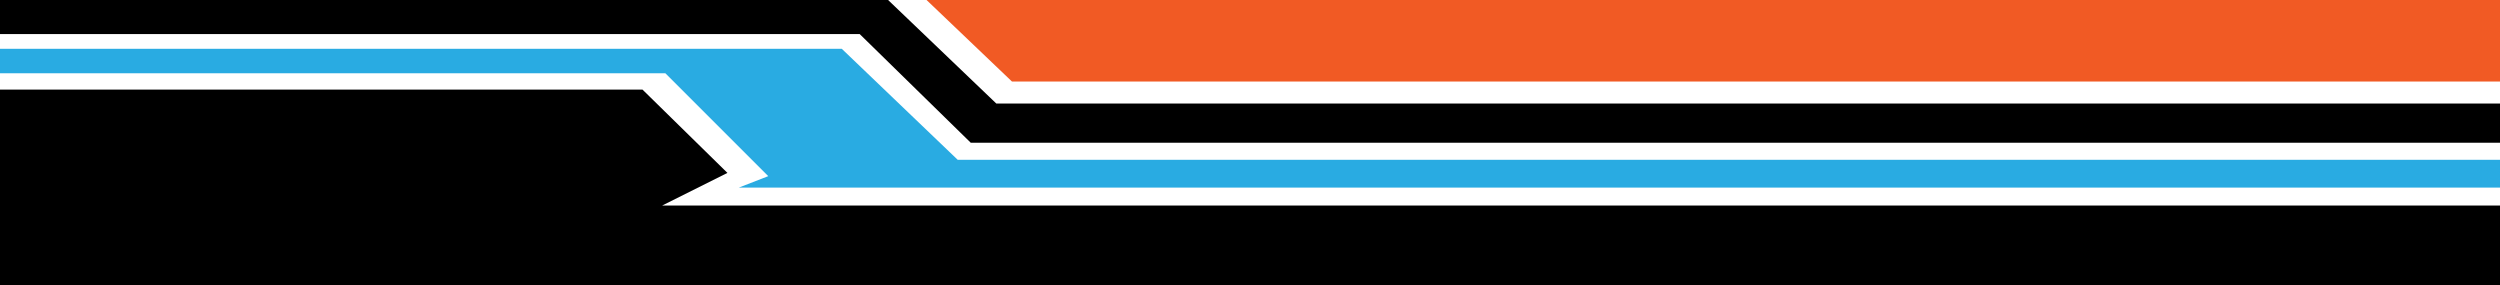 <?xml version="1.0" encoding="UTF-8"?> <svg xmlns="http://www.w3.org/2000/svg" id="Layer_1" viewBox="0 0 630 71.94"><defs><style>.cls-1{fill:#000;}.cls-1,.cls-2,.cls-3,.cls-4{stroke-width:0px;}.cls-2{fill:#f15a24;}.cls-3{fill:#29abe2;}.cls-4{fill:#fff;}</style></defs><rect class="cls-4" width="630" height="71.94"></rect><polygon class="cls-1" points="0 0 223.8 0 251.07 26.09 630 26.09 630 71.94 0 71.94 0 0"></polygon><polygon class="cls-2" points="233.49 0 630 0 630 20.55 255.02 20.55 233.49 0"></polygon><polygon class="cls-4" points="0 8.59 216.65 8.59 244.63 35.97 630 35.97 630 51.8 166.85 51.8 183.31 43.57 161.91 22.58 0 22.58 0 8.59"></polygon><polygon class="cls-3" points="0 12.29 212.12 12.29 241.34 40.27 630 40.27 630 47.27 186.19 47.27 193.6 44.39 167.67 18.46 0 18.46 0 12.29"></polygon></svg> 